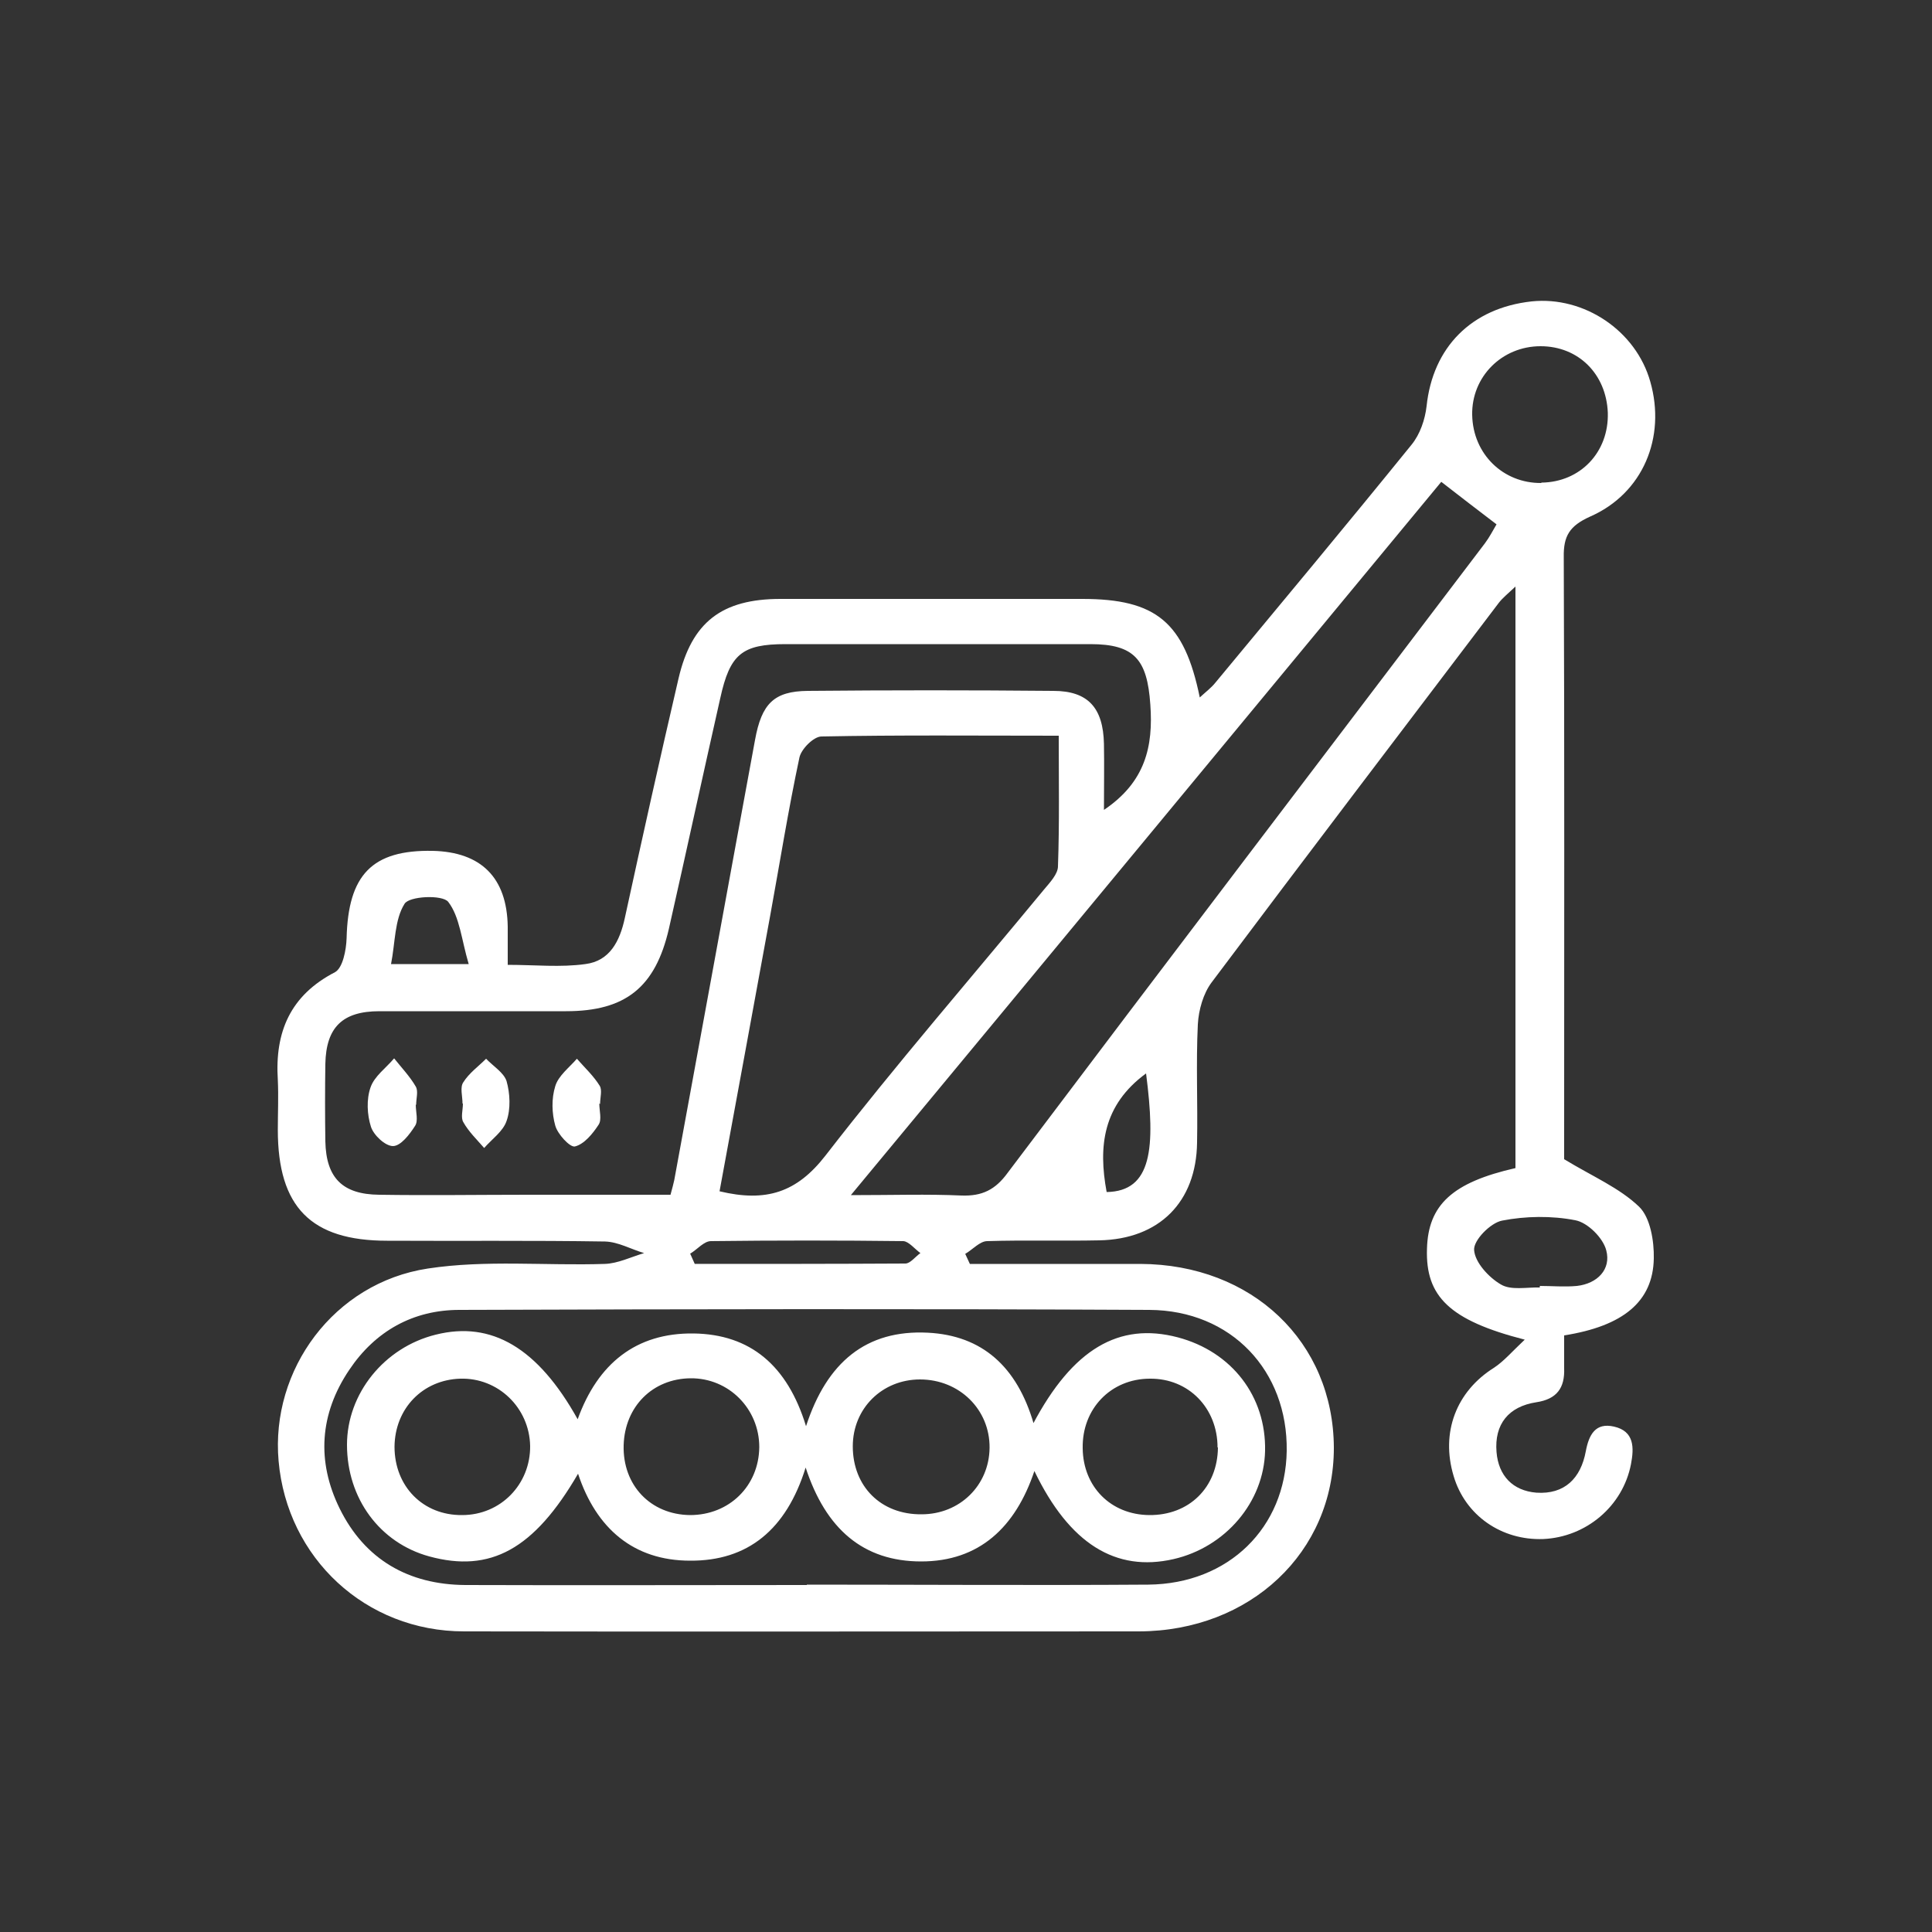 <?xml version="1.0" encoding="UTF-8"?>
<svg xmlns="http://www.w3.org/2000/svg" id="Layer_1" data-name="Layer 1" viewBox="0 0 50 50">
  <rect x="0" y="0" width="50" height="50" fill="#333333" stroke="none"/>
  <defs>
    <style>
      .cls-1 {
        fill: #fff;
        stroke-width: 0px;
      }
    </style>
  </defs>
  <path class="cls-1" d="M25.1,32.71c1.47,0,2.94,0,4.41,0,2.9.01,5,2.02,5.01,4.76,0,2.7-2.16,4.74-5.04,4.75-5.82,0-11.65.01-17.47,0-2.55,0-4.58-1.9-4.8-4.41-.21-2.36,1.43-4.61,3.86-4.98,1.5-.23,3.05-.07,4.58-.12.34-.01.68-.18,1.02-.28-.34-.1-.67-.29-1.01-.3-1.88-.03-3.76-.01-5.64-.02-1.97,0-2.83-.87-2.83-2.87,0-.43.02-.86,0-1.29-.08-1.24.32-2.19,1.48-2.79.2-.11.29-.57.3-.88.04-1.64.66-2.29,2.23-2.26,1.25.03,1.92.69,1.94,1.96,0,.29,0,.59,0,.99.7,0,1.37.07,2.01-.02.63-.08.89-.59,1.02-1.19.45-2.07.91-4.14,1.39-6.2.34-1.46,1.12-2.06,2.64-2.06,2.6,0,5.21,0,7.81,0,1.91,0,2.64.6,3.04,2.55.15-.14.3-.25.41-.39,1.7-2.05,3.4-4.09,5.07-6.15.22-.27.35-.65.39-1,.16-1.52,1.16-2.54,2.72-2.71,1.36-.14,2.7.76,3.07,2.08.41,1.44-.19,2.89-1.56,3.49-.53.24-.69.5-.68,1.05.02,5.02.01,10.04.01,15.06,0,.24,0,.48,0,.52.74.45,1.43.74,1.94,1.23.29.28.39.89.38,1.34-.02,1.12-.8,1.75-2.32,1.99,0,.27,0,.56,0,.85.02.51-.19.8-.72.88-.72.11-1.09.57-1.03,1.29.05.61.42,1,1.03,1.05.73.05,1.15-.37,1.28-1.07.08-.43.25-.75.73-.64.53.12.52.55.44.97-.21,1.09-1.16,1.89-2.27,1.94-1.08.04-2.02-.61-2.32-1.63-.34-1.13.07-2.19,1.04-2.8.26-.17.47-.42.8-.73-1.95-.5-2.57-1.12-2.53-2.35.03-1.14.66-1.72,2.29-2.09v-15.05c-.19.18-.33.29-.43.42-2.48,3.27-4.97,6.54-7.43,9.82-.22.29-.34.72-.36,1.09-.05,1.02,0,2.04-.02,3.06-.02,1.54-.98,2.5-2.53,2.53-.97.02-1.93-.01-2.9.02-.19,0-.38.22-.57.33.04.09.08.17.12.26ZM17.35,30.93c.05-.19.08-.29.1-.39.7-3.8,1.39-7.6,2.09-11.39.17-.94.49-1.26,1.36-1.27,2.12-.02,4.24-.02,6.36,0,.9,0,1.29.44,1.31,1.37.01.55,0,1.09,0,1.71,1.07-.72,1.28-1.64,1.2-2.73-.08-1.16-.41-1.56-1.55-1.56-2.63,0-5.26,0-7.89,0-1.13,0-1.44.26-1.69,1.4-.45,1.99-.88,3.98-1.33,5.97-.35,1.51-1.12,2.13-2.66,2.13-1.61,0-3.22,0-4.83,0-.96,0-1.38.42-1.4,1.36-.01.67-.01,1.34,0,2.01.02.94.44,1.37,1.39,1.38,1.29.02,2.58,0,3.86,0,1.23,0,2.46,0,3.68,0ZM18.62,30.83c1.21.29,2,.03,2.74-.92,1.82-2.35,3.77-4.6,5.66-6.89.15-.18.36-.4.36-.6.04-1.11.02-2.22.02-3.38-2.13,0-4.14-.02-6.14.02-.2,0-.52.32-.57.54-.29,1.36-.51,2.74-.76,4.11-.43,2.36-.87,4.73-1.31,7.13ZM20.88,41.01c2.95,0,5.9.02,8.84,0,2.08-.02,3.55-1.48,3.58-3.46.03-2.07-1.43-3.64-3.56-3.65-5.95-.03-11.9-.02-17.85,0-1.2,0-2.18.55-2.85,1.55-.77,1.14-.85,2.37-.25,3.59.65,1.32,1.78,1.97,3.25,1.98,2.95.01,5.9,0,8.84,0ZM22.02,30.93c1.11,0,1.98-.03,2.86.01.54.02.88-.15,1.2-.59,4.1-5.44,8.23-10.86,12.35-16.29.12-.16.21-.34.3-.49-.5-.38-.94-.72-1.43-1.1-5.04,6.09-10.08,12.19-15.28,18.46ZM39.89,12.49c1.01-.01,1.75-.79,1.72-1.81-.04-1-.76-1.72-1.74-1.72-1,0-1.79.79-1.77,1.78.02,1.01.8,1.77,1.79,1.76ZM39.85,33.32s0-.02,0-.04c.32,0,.64.03.96,0,.53-.06.89-.43.76-.92-.08-.32-.48-.72-.8-.78-.61-.12-1.29-.11-1.9.01-.3.06-.74.51-.72.76.02.32.38.71.69.89.26.16.67.07,1.02.08ZM17.86,32.44c.04.09.08.18.12.27,1.82,0,3.63,0,5.45-.01.13,0,.26-.18.39-.27-.15-.11-.3-.3-.44-.31-1.66-.02-3.32-.02-4.98,0-.18,0-.35.21-.53.32ZM12.13,24.95c-.19-.64-.23-1.22-.53-1.61-.15-.19-1.01-.15-1.13.05-.26.41-.24,1-.35,1.56h2.01ZM29.66,27.78c-1.12.82-1.24,1.89-1.02,3.07,1.17-.02,1.27-1.13,1.02-3.07Z"></path>
  <path class="cls-1" d="M10.76,28.59c0,.19.07.42-.02.55-.14.22-.37.52-.57.52-.2,0-.5-.28-.57-.5-.1-.31-.12-.71-.01-1.02.1-.29.4-.5.61-.75.19.24.41.47.56.73.07.12.01.31.01.47,0,0,0,0-.01,0Z"></path>
  <path class="cls-1" d="M11.97,28.56c0-.19-.07-.42.02-.55.15-.24.39-.41.59-.61.18.19.46.36.53.58.09.32.11.72,0,1.03-.09.27-.38.47-.58.7-.19-.22-.4-.42-.54-.67-.07-.12-.01-.31-.01-.48,0,0,0,0,0,0Z"></path>
  <path class="cls-1" d="M15.51,28.56c0,.19.07.42-.02.55-.15.23-.37.5-.61.56-.13.03-.45-.32-.51-.54-.09-.32-.1-.7,0-1.02.08-.27.36-.48.56-.71.2.23.43.44.59.7.07.11.01.31.01.47,0,0,0,0,0,0Z"></path>
  <path class="cls-1" d="M26.73,36.86c1.03-1.95,2.23-2.65,3.75-2.25,1.4.37,2.29,1.53,2.26,2.94-.03,1.32-1.02,2.49-2.37,2.8-1.49.34-2.69-.39-3.6-2.28-.49,1.46-1.43,2.34-2.93,2.34-1.5,0-2.47-.84-2.99-2.43-.5,1.61-1.5,2.42-2.99,2.41-1.46,0-2.43-.83-2.9-2.25-1.14,1.96-2.27,2.57-3.85,2.14-1.28-.35-2.13-1.5-2.13-2.89,0-1.32.96-2.52,2.3-2.85,1.44-.36,2.64.34,3.67,2.19.52-1.44,1.51-2.24,3-2.22,1.47.02,2.43.83,2.91,2.4.54-1.66,1.56-2.5,3.15-2.42,1.41.07,2.31.88,2.74,2.35ZM17.86,39.21c1.01,0,1.78-.75,1.79-1.76,0-.99-.79-1.79-1.78-1.78-.98.01-1.7.73-1.73,1.73-.03,1.04.7,1.8,1.72,1.81ZM11.96,39.21c1,0,1.77-.8,1.76-1.79-.02-.99-.83-1.77-1.81-1.74-.97.03-1.69.77-1.7,1.76,0,1.03.74,1.78,1.75,1.77ZM23.85,39.19c.99,0,1.75-.75,1.76-1.72.01-.99-.78-1.77-1.8-1.77-.98,0-1.74.75-1.74,1.73,0,1.04.73,1.77,1.78,1.76ZM31.51,37.46c0-1.02-.75-1.79-1.75-1.78-1.01,0-1.76.78-1.74,1.8.01,1,.73,1.72,1.72,1.73,1.03.01,1.77-.71,1.78-1.75Z"></path>
</svg>
